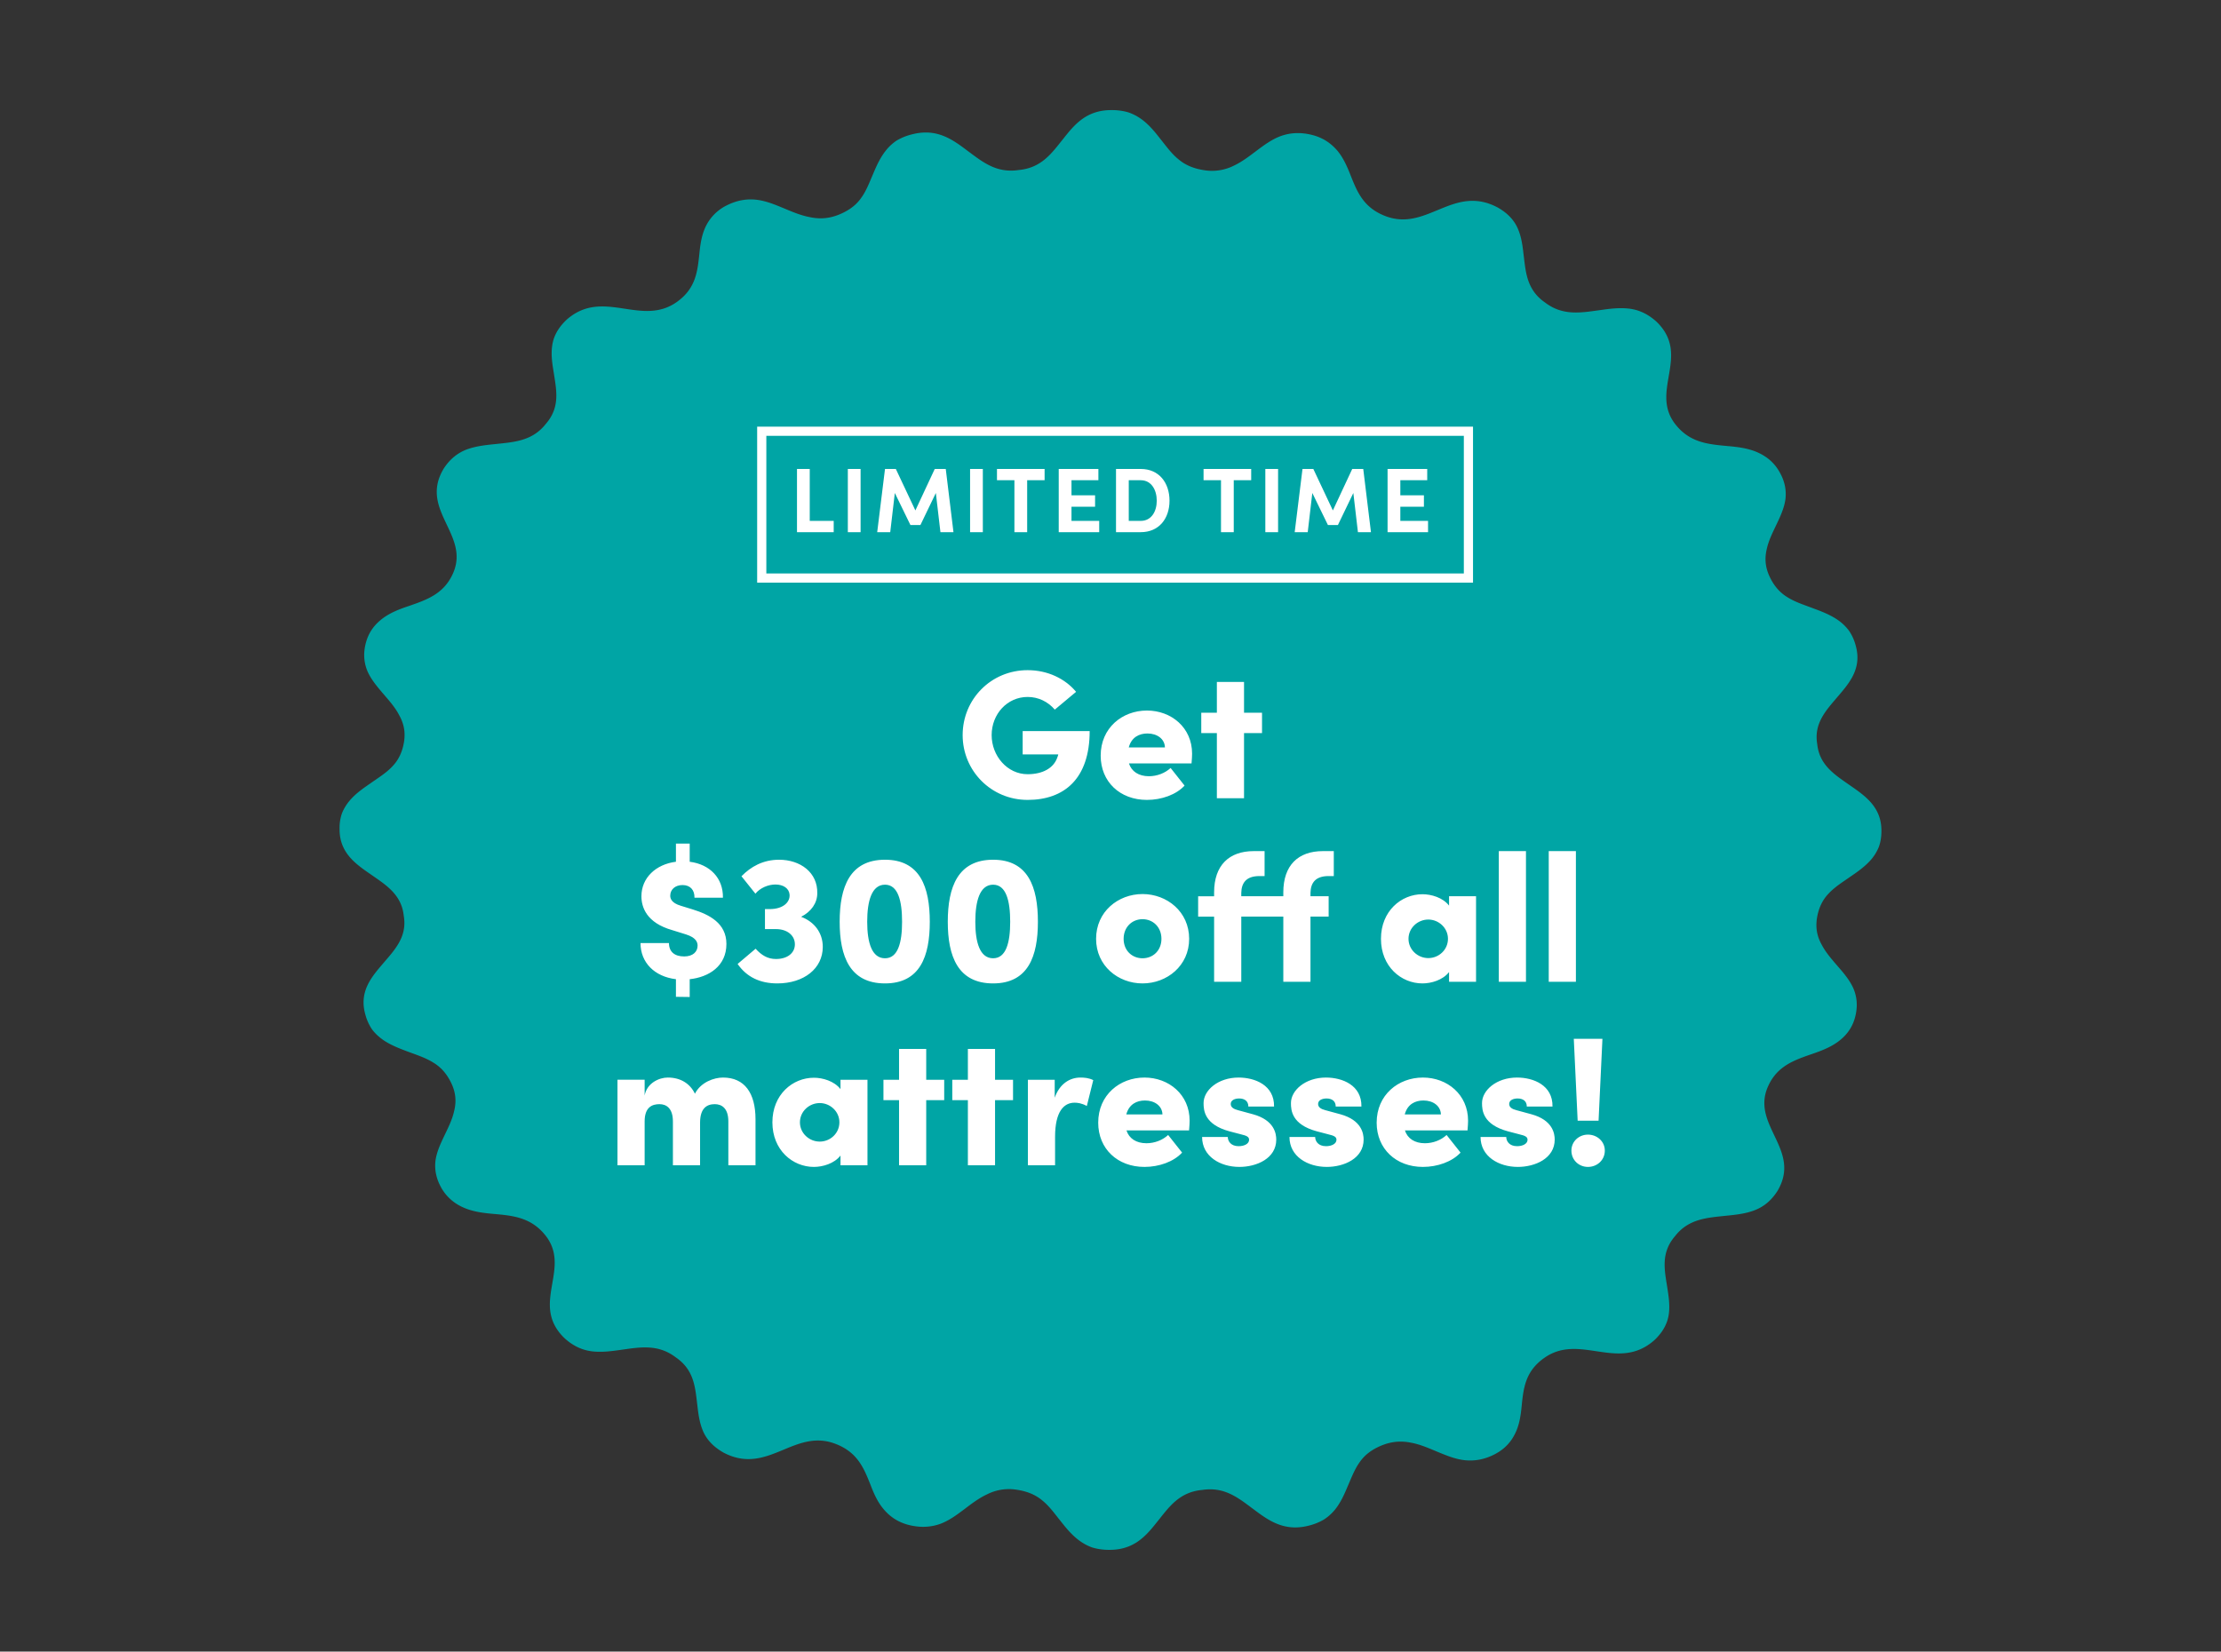 <svg width="242" height="180" xmlns="http://www.w3.org/2000/svg"><rect width="100%" height="100%" fill="#333333" stroke="none"/><g fill="none" fill-rule="evenodd"><path d="M198.008 81.113c-.403-2.33 1.027-3.758 2.29-5.259 1.27-1.483 2.612-3.075 1.88-5.562a5.152 5.152 0 0 0-.728-1.575 5.226 5.226 0 0 0-1.115-1.087c-.827-.59-1.785-.967-2.74-1.318-.937-.359-1.943-.67-2.78-1.187-.85-.508-1.51-1.226-2.013-2.312-.504-1.087-.512-2.054-.296-2.976.198-.912.632-1.777 1.054-2.661.416-.875.84-1.777.977-2.744.12-.95-.03-1.971-.7-3.095-.67-1.124-1.587-1.73-2.534-2.119-.947-.376-1.961-.506-3.007-.598-2.09-.194-4.053-.349-5.611-2.21-3.117-3.674 1.657-7.599-2.18-11.337-.985-.895-1.99-1.318-3.016-1.438-1.046-.12-2.08.01-3.097.157-2.02.267-4.043.69-6.015-.8-2.04-1.4-2.129-3.327-2.366-5.224-.11-.957-.227-1.924-.622-2.836-.384-.894-1.075-1.694-2.257-2.348-4.862-2.524-7.703 2.79-12.298.92-2.327-.94-2.986-2.661-3.717-4.503-.365-.922-.76-1.805-1.39-2.57-.64-.745-1.5-1.418-2.831-1.741-1.34-.322-2.436-.192-3.392.157-.966.368-1.795.986-2.593 1.584-.809.609-1.598 1.217-2.484 1.63a5.291 5.291 0 0 1-3.157.499c-1.251-.185-2.158-.59-2.908-1.236-.75-.616-1.332-1.446-1.943-2.2-.602-.774-1.232-1.548-2.051-2.137a5.515 5.515 0 0 0-1.41-.737 6.291 6.291 0 0 0-1.814-.25c-2.761-.027-4.074 1.585-5.286 3.123-1.232 1.52-2.337 3.178-4.861 3.407-2.495.379-4.024-.957-5.63-2.136-1.588-1.196-3.295-2.44-5.956-1.76a6.156 6.156 0 0 0-1.696.674 5.05 5.05 0 0 0-1.153 1.049c-.632.775-1.036 1.667-1.412 2.562-.384.874-.72 1.814-1.272 2.587-.542.802-1.31 1.41-2.474 1.888-1.163.47-2.199.48-3.186.267-.976-.184-1.902-.58-2.85-.977-.936-.386-1.902-.792-2.937-.912-1.017-.12-2.11.028-3.314.646a4.973 4.973 0 0 0-2.268 2.367c-.405.893-.542 1.842-.64 2.819-.208 1.951-.376 3.775-2.367 5.239-3.936 2.91-8.136-1.556-12.14 2.036-.956.921-1.41 1.851-1.538 2.818-.138.967.01 1.934.168 2.891.286 1.889.74 3.778-.858 5.61-1.498 1.916-3.56 1.989-5.59 2.21-1.025.102-2.063.222-3.037.58-.958.37-1.815 1.013-2.516 2.11-2.7 4.54 2.988 7.192.987 11.485-1.006 2.174-2.85 2.8-4.822 3.482-.987.331-1.934.698-2.75 1.298-.8.589-1.521 1.399-1.865 2.642-.345 1.244-.208 2.276.168 3.17.394.892 1.054 1.667 1.696 2.422.65.755 1.3 1.483 1.735 2.32.472.838.729 1.768.542 2.947-.198 1.17-.63 2.018-1.321 2.718-.662.69-1.548 1.234-2.356 1.805-.83.57-1.657 1.151-2.29 1.924a5.01 5.01 0 0 0-.787 1.308A4.795 4.795 0 0 0 37 90.323c-.028 2.58 1.698 3.804 3.345 4.937 1.627 1.142 3.402 2.183 3.647 4.541.406 2.33-1.024 3.758-2.287 5.249-1.283 1.492-2.614 3.085-1.883 5.572a5.29 5.29 0 0 0 .72 1.575c.326.434.71.783 1.124 1.087.827.59 1.785.957 2.74 1.318.937.349 1.943.67 2.772 1.186.857.508 1.508 1.226 2.02 2.313.504 1.087.515 2.053.288 2.975-.197.91-.622 1.768-1.046 2.652-.424.885-.848 1.787-.987 2.744-.117.96.04 1.981.702 3.105.68 1.114 1.596 1.73 2.532 2.109.958.386 1.974.515 3.018.608 2.091.184 4.044.349 5.611 2.21 3.116 3.674-1.665 7.589 2.18 11.327.985.904 1.982 1.318 3.018 1.448 1.035.12 2.07-.01 3.095-.157 2.022-.277 4.042-.69 6.006.8 2.05 1.39 2.13 3.327 2.367 5.223.107.957.235 1.924.621 2.827.393.904 1.084 1.694 2.258 2.357 4.861 2.525 7.7-2.799 12.295-.92 2.33.94 2.999 2.662 3.728 4.504.355.922.75 1.804 1.39 2.56.632.755 1.5 1.427 2.83 1.75 1.332.313 2.437.193 3.392-.156.958-.369 1.785-.987 2.594-1.595.8-.608 1.587-1.206 2.486-1.62a5.273 5.273 0 0 1 3.154-.498c1.254.184 2.16.59 2.909 1.236.741.616 1.323 1.445 1.934 2.2.611.773 1.233 1.538 2.06 2.136.414.297.867.554 1.4.738a6.37 6.37 0 0 0 1.815.25c2.77.026 4.082-1.596 5.294-3.124 1.224-1.52 2.337-3.177 4.862-3.406 2.494-.379 4.023.957 5.621 2.135 1.588 1.19 3.304 2.44 5.966 1.76a6.138 6.138 0 0 0 1.687-.683 5.35 5.35 0 0 0 1.163-1.04c.63-.774 1.025-1.666 1.4-2.56.385-.876.73-1.815 1.282-2.598.542-.792 1.302-1.408 2.465-1.879 1.174-.469 2.21-.478 3.194-.276.977.184 1.895.59 2.842.986.945.387 1.913.793 2.938.912 1.024.11 2.118-.027 3.322-.655 1.195-.625 1.854-1.482 2.26-2.367.413-.883.552-1.832.65-2.809.196-1.952.374-3.785 2.367-5.239 3.933-2.91 8.125 1.546 12.128-2.036.966-.922 1.41-1.861 1.547-2.818.128-.977-.019-1.944-.168-2.893-.294-1.887-.739-3.776.86-5.618 1.488-1.906 3.559-1.989 5.59-2.21 1.026-.1 2.062-.212 3.027-.58.967-.36 1.815-1.003 2.525-2.11 2.702-4.54-2.997-7.184-.987-11.483 1.006-2.176 2.852-2.792 4.823-3.474.985-.34 1.932-.708 2.741-1.299.808-.588 1.529-1.398 1.873-2.642.336-1.253.208-2.275-.168-3.17-.393-.901-1.054-1.674-1.705-2.422-.651-.755-1.292-1.482-1.735-2.32-.474-.837-.72-1.777-.533-2.948.197-1.169.632-2.016 1.32-2.716.662-.7 1.55-1.244 2.36-1.815.826-.56 1.646-1.151 2.286-1.914.315-.388.582-.82.78-1.318.175-.489.275-1.05.275-1.695.029-2.579-1.706-3.803-3.342-4.937-1.627-1.151-3.402-2.183-3.65-4.54z" fill="#00A5A5"/><path d="M111.97 87.18c3.96 0 6.76-2.28 6.76-7.5h-7.3v2.54h3.88c-.02.12-.06.22-.1.32-.4 1.2-1.64 1.84-3.24 1.84-2.22 0-3.92-2-3.92-4.26 0-2.3 1.7-4.16 3.92-4.16 1.18 0 2.22.52 2.96 1.38l2.32-1.94c-1.2-1.44-3.1-2.36-5.28-2.36-3.98 0-7.08 3.16-7.08 7.08 0 3.88 3.1 7.06 7.08 7.06zm13 0c1.58 0 3.18-.56 4.1-1.56l-1.52-1.92c-.6.56-1.48.9-2.36.9-1.12 0-1.9-.52-2.18-1.4h6.82c.04-.46.06-.8.06-1.06 0-2.84-2.26-4.7-4.92-4.7-2.68 0-5.04 1.88-5.04 4.92 0 2.84 2.1 4.82 5.04 4.82zm1.96-5.72h-3.94c.3-1.12 1.14-1.52 2.04-1.52 1.06 0 1.88.6 1.9 1.52zm8.62 5.54v-7.1h1.96v-2.22h-1.96v-3.36h-2.96v3.36h-1.7v2.22h1.7V87h2.96zm-60.4 21.66v-1.94c2.08-.22 4-1.42 4-3.84 0-2.26-1.86-3.2-3.66-3.76l-1.3-.4c-1.08-.32-1.16-.84-1.16-1.1 0-.66.52-1.16 1.34-1.16.84 0 1.32.54 1.3 1.38h3.1c.04-2.14-1.42-3.64-3.62-3.92v-1.98h-1.5v1.98c-2.2.28-3.76 1.76-3.76 3.76 0 1.18.54 2.9 3.38 3.7l1.48.46c1.06.34 1.26.82 1.26 1.22 0 .68-.52 1.18-1.46 1.18-1.06 0-1.66-.52-1.66-1.46h-3.1c0 2.12 1.52 3.66 3.86 3.94v1.92l1.5.02zm9.54-1.48c2.9 0 4.96-1.62 4.96-3.98 0-1.54-.92-2.74-2.36-3.28 1.1-.56 1.76-1.5 1.76-2.56.06-2.26-1.84-3.66-4.16-3.66-1.76 0-3.08.76-4.1 1.8l1.52 1.9c.5-.62 1.38-1 2.18-1 .86 0 1.48.42 1.54 1.08.08.84-.7 1.6-2.16 1.6h-.52v2.18h1.2c1.24 0 2.06.7 2.06 1.66 0 .94-.8 1.6-2.06 1.6-.92 0-1.58-.42-2.22-1.12l-1.96 1.66c.98 1.42 2.44 2.12 4.32 2.12zm11.74 0c3.82 0 4.88-2.96 4.88-6.72 0-3.78-1.06-6.76-4.88-6.76-3.84 0-4.94 2.98-4.94 6.76 0 3.76 1.1 6.72 4.94 6.72zm0-2.74c-1.44 0-1.94-1.72-1.94-3.98 0-2.28.5-4.04 1.94-4.04 1.42 0 1.86 1.76 1.86 4.04 0 2.26-.44 3.98-1.86 3.98zm11.78 2.74c3.82 0 4.88-2.96 4.88-6.72 0-3.78-1.06-6.76-4.88-6.76-3.84 0-4.94 2.98-4.94 6.76 0 3.76 1.1 6.72 4.94 6.72zm0-2.74c-1.44 0-1.94-1.72-1.94-3.98 0-2.28.5-4.04 1.94-4.04 1.42 0 1.86 1.76 1.86 4.04 0 2.26-.44 3.98-1.86 3.98zm16.28 2.74c2.66 0 5.08-1.92 5.08-4.86 0-2.96-2.42-4.88-5.08-4.88s-5.06 1.92-5.06 4.88c0 2.94 2.4 4.86 5.06 4.86zm0-2.74c-1.14 0-2.06-.84-2.06-2.12 0-1.28.92-2.14 2.06-2.14 1.14 0 2.06.86 2.06 2.14 0 1.28-.92 2.12-2.06 2.12zm10.76 2.56v-7.1h4.58v7.1h2.96v-7.1h1.98v-2.22h-1.98v-.36c.02-1.08.52-1.84 1.98-1.84h.56v-2.72h-1.18c-2.72 0-4.32 1.56-4.32 4.5v.42h-4.58v-.36c.02-1.08.52-1.84 1.98-1.84h.56v-2.72h-1.18c-2.7 0-4.32 1.56-4.32 4.5v.42h-1.74v2.22h1.74v7.1h2.96zm19.74.18c.96 0 2.22-.36 2.9-1.24V107h2.94v-9.32h-2.94v1.02c-.68-.88-1.94-1.24-2.9-1.24-2.32 0-4.52 1.84-4.52 4.86 0 3.02 2.2 4.86 4.52 4.86zm.64-2.76c-1.16 0-2.16-.92-2.16-2.1 0-1.18 1-2.1 2.16-2.1 1.12 0 2.14.9 2.14 2.1 0 1.2-1 2.1-2.14 2.1zm10.64 2.58V92.76h-2.96V107h2.96zm5.44 0V92.76h-2.96V107h2.96zM70.24 127v-4.78c0-1.56.82-1.88 1.62-1.88.74 0 1.46.44 1.46 1.88V127h2.96v-4.7c.02-1.48.7-1.96 1.6-1.96.76 0 1.48.44 1.48 1.88V127h2.96v-5.02c0-2.86-1.2-4.54-3.54-4.54-.98 0-2.42.5-3.06 1.76-.54-1.12-1.58-1.76-2.96-1.76-.94 0-2.28.6-2.52 1.96v-1.72h-2.96V127h2.96zm18.44.18c.96 0 2.22-.36 2.9-1.24V127h2.94v-9.32h-2.94v1.02c-.68-.88-1.94-1.24-2.9-1.24-2.32 0-4.52 1.84-4.52 4.86 0 3.02 2.2 4.86 4.52 4.86zm.64-2.76c-1.16 0-2.16-.92-2.16-2.1 0-1.18 1-2.1 2.16-2.1 1.12 0 2.14.9 2.14 2.1 0 1.2-1 2.1-2.14 2.1zm11.6 2.58v-7.1h1.96v-2.22h-1.96v-3.36h-2.96v3.36h-1.7v2.22h1.7v7.1h2.96zm7.5 0v-7.1h1.96v-2.22h-1.96v-3.36h-2.96v3.36h-1.7v2.22h1.7v7.1h2.96zm6.54 0v-3.1c0-2.76.96-3.72 2.12-3.72.3 0 .76.04 1.34.36l.7-2.82c-.48-.24-.96-.28-1.4-.28-1.14 0-2.26.66-2.8 2.2v-1.96H112V127h2.96zm9.74.18c1.58 0 3.18-.56 4.1-1.56l-1.52-1.92c-.6.56-1.48.9-2.36.9-1.12 0-1.9-.52-2.18-1.4h6.82c.04-.46.06-.8.06-1.06 0-2.84-2.26-4.7-4.92-4.7-2.68 0-5.04 1.88-5.04 4.92 0 2.84 2.1 4.82 5.04 4.82zm1.96-5.72h-3.94c.3-1.12 1.14-1.52 2.04-1.52 1.06 0 1.88.6 1.9 1.52zm8.38 5.72c1.88 0 4.02-.92 4.02-2.98 0-.64-.2-2.12-2.54-2.76l-1.62-.44c-.48-.12-.8-.32-.8-.68 0-.4.42-.6.92-.6.58 0 1 .28 1 .88h2.8c.04-2.34-2.1-3.16-3.86-3.16-2.26 0-3.82 1.4-3.82 2.78 0 .78.08 2.34 2.82 3.08l1.22.32c.7.16.92.3.92.6 0 .44-.52.7-1.14.7-.84 0-1.18-.54-1.18-1h-2.8c0 2.12 1.98 3.26 4.06 3.26zm9.52 0c1.88 0 4.02-.92 4.02-2.98 0-.64-.2-2.12-2.54-2.76l-1.62-.44c-.48-.12-.8-.32-.8-.68 0-.4.42-.6.92-.6.58 0 1 .28 1 .88h2.8c.04-2.34-2.1-3.16-3.86-3.16-2.26 0-3.82 1.4-3.82 2.78 0 .78.08 2.34 2.82 3.08l1.22.32c.7.16.92.3.92.6 0 .44-.52.7-1.14.7-.84 0-1.18-.54-1.18-1h-2.8c0 2.12 1.98 3.26 4.06 3.26zm10.48 0c1.58 0 3.18-.56 4.1-1.56l-1.52-1.92c-.6.56-1.48.9-2.36.9-1.12 0-1.9-.52-2.18-1.4h6.82c.04-.46.06-.8.06-1.06 0-2.84-2.26-4.7-4.92-4.7-2.68 0-5.04 1.88-5.04 4.92 0 2.84 2.1 4.82 5.04 4.82zm1.96-5.72h-3.94c.3-1.12 1.14-1.52 2.04-1.52 1.06 0 1.88.6 1.9 1.52zm8.38 5.72c1.88 0 4.02-.92 4.02-2.98 0-.64-.2-2.12-2.54-2.76l-1.62-.44c-.48-.12-.8-.32-.8-.68 0-.4.42-.6.92-.6.58 0 1 .28 1 .88h2.8c.04-2.34-2.1-3.16-3.86-3.16-2.26 0-3.82 1.4-3.82 2.78 0 .78.08 2.34 2.82 3.08l1.22.32c.7.16.92.3.92.6 0 .44-.52.7-1.14.7-.84 0-1.18-.54-1.18-1h-2.8c0 2.12 1.98 3.26 4.06 3.26zm8.8-5.04l.42-8.92h-3.12l.42 8.92h2.28zm-1.16 5.04c1 0 1.84-.74 1.84-1.78 0-1-.84-1.74-1.84-1.74-.98 0-1.8.74-1.8 1.74 0 1.04.82 1.78 1.8 1.78z" fill="#FFF" fill-rule="nonzero"/><path stroke="#FFF" d="M83 47h77v16H83z"/><path d="M90.84 58v-1.23h-2.61v-5.66h-1.39V58h4zm2.93 0v-6.89h-1.39V58h1.39zM97 58l.5-4.27 1.7 3.49h1.09l1.68-3.49.5 4.27h1.42l-.84-6.89h-1.2l-2.11 4.52-2.13-4.52h-1.18L95.58 58H97zm10.09 0v-6.89h-1.39V58h1.39zm4.83 0v-5.66h1.9v-1.23h-5.19v1.23h1.9V58h1.39zm7.85 0v-1.23h-3.02v-1.54h2.57v-1.25h-2.57v-1.64h2.93v-1.23h-4.32V58h4.41zm4.53 0c1.98 0 3.13-1.48 3.13-3.43 0-1.96-1.15-3.46-3.13-3.46h-2.7V58h2.7zm0-1.23h-1.31v-4.43h1.31c1.15 0 1.74 1.05 1.74 2.23s-.59 2.2-1.74 2.2zM134.43 58v-5.66h1.9v-1.23h-5.19v1.23h1.9V58h1.39zm4.83 0v-6.89h-1.39V58h1.39zm3.23 0l.5-4.27 1.7 3.49h1.09l1.68-3.49.5 4.27h1.42l-.84-6.89h-1.2l-2.11 4.52-2.13-4.52h-1.18l-.85 6.89h1.42zm13.11 0v-1.23h-3.02v-1.54h2.57v-1.25h-2.57v-1.64h2.93v-1.23h-4.32V58h4.41z" fill="#FFF" fill-rule="nonzero"/></g></svg>